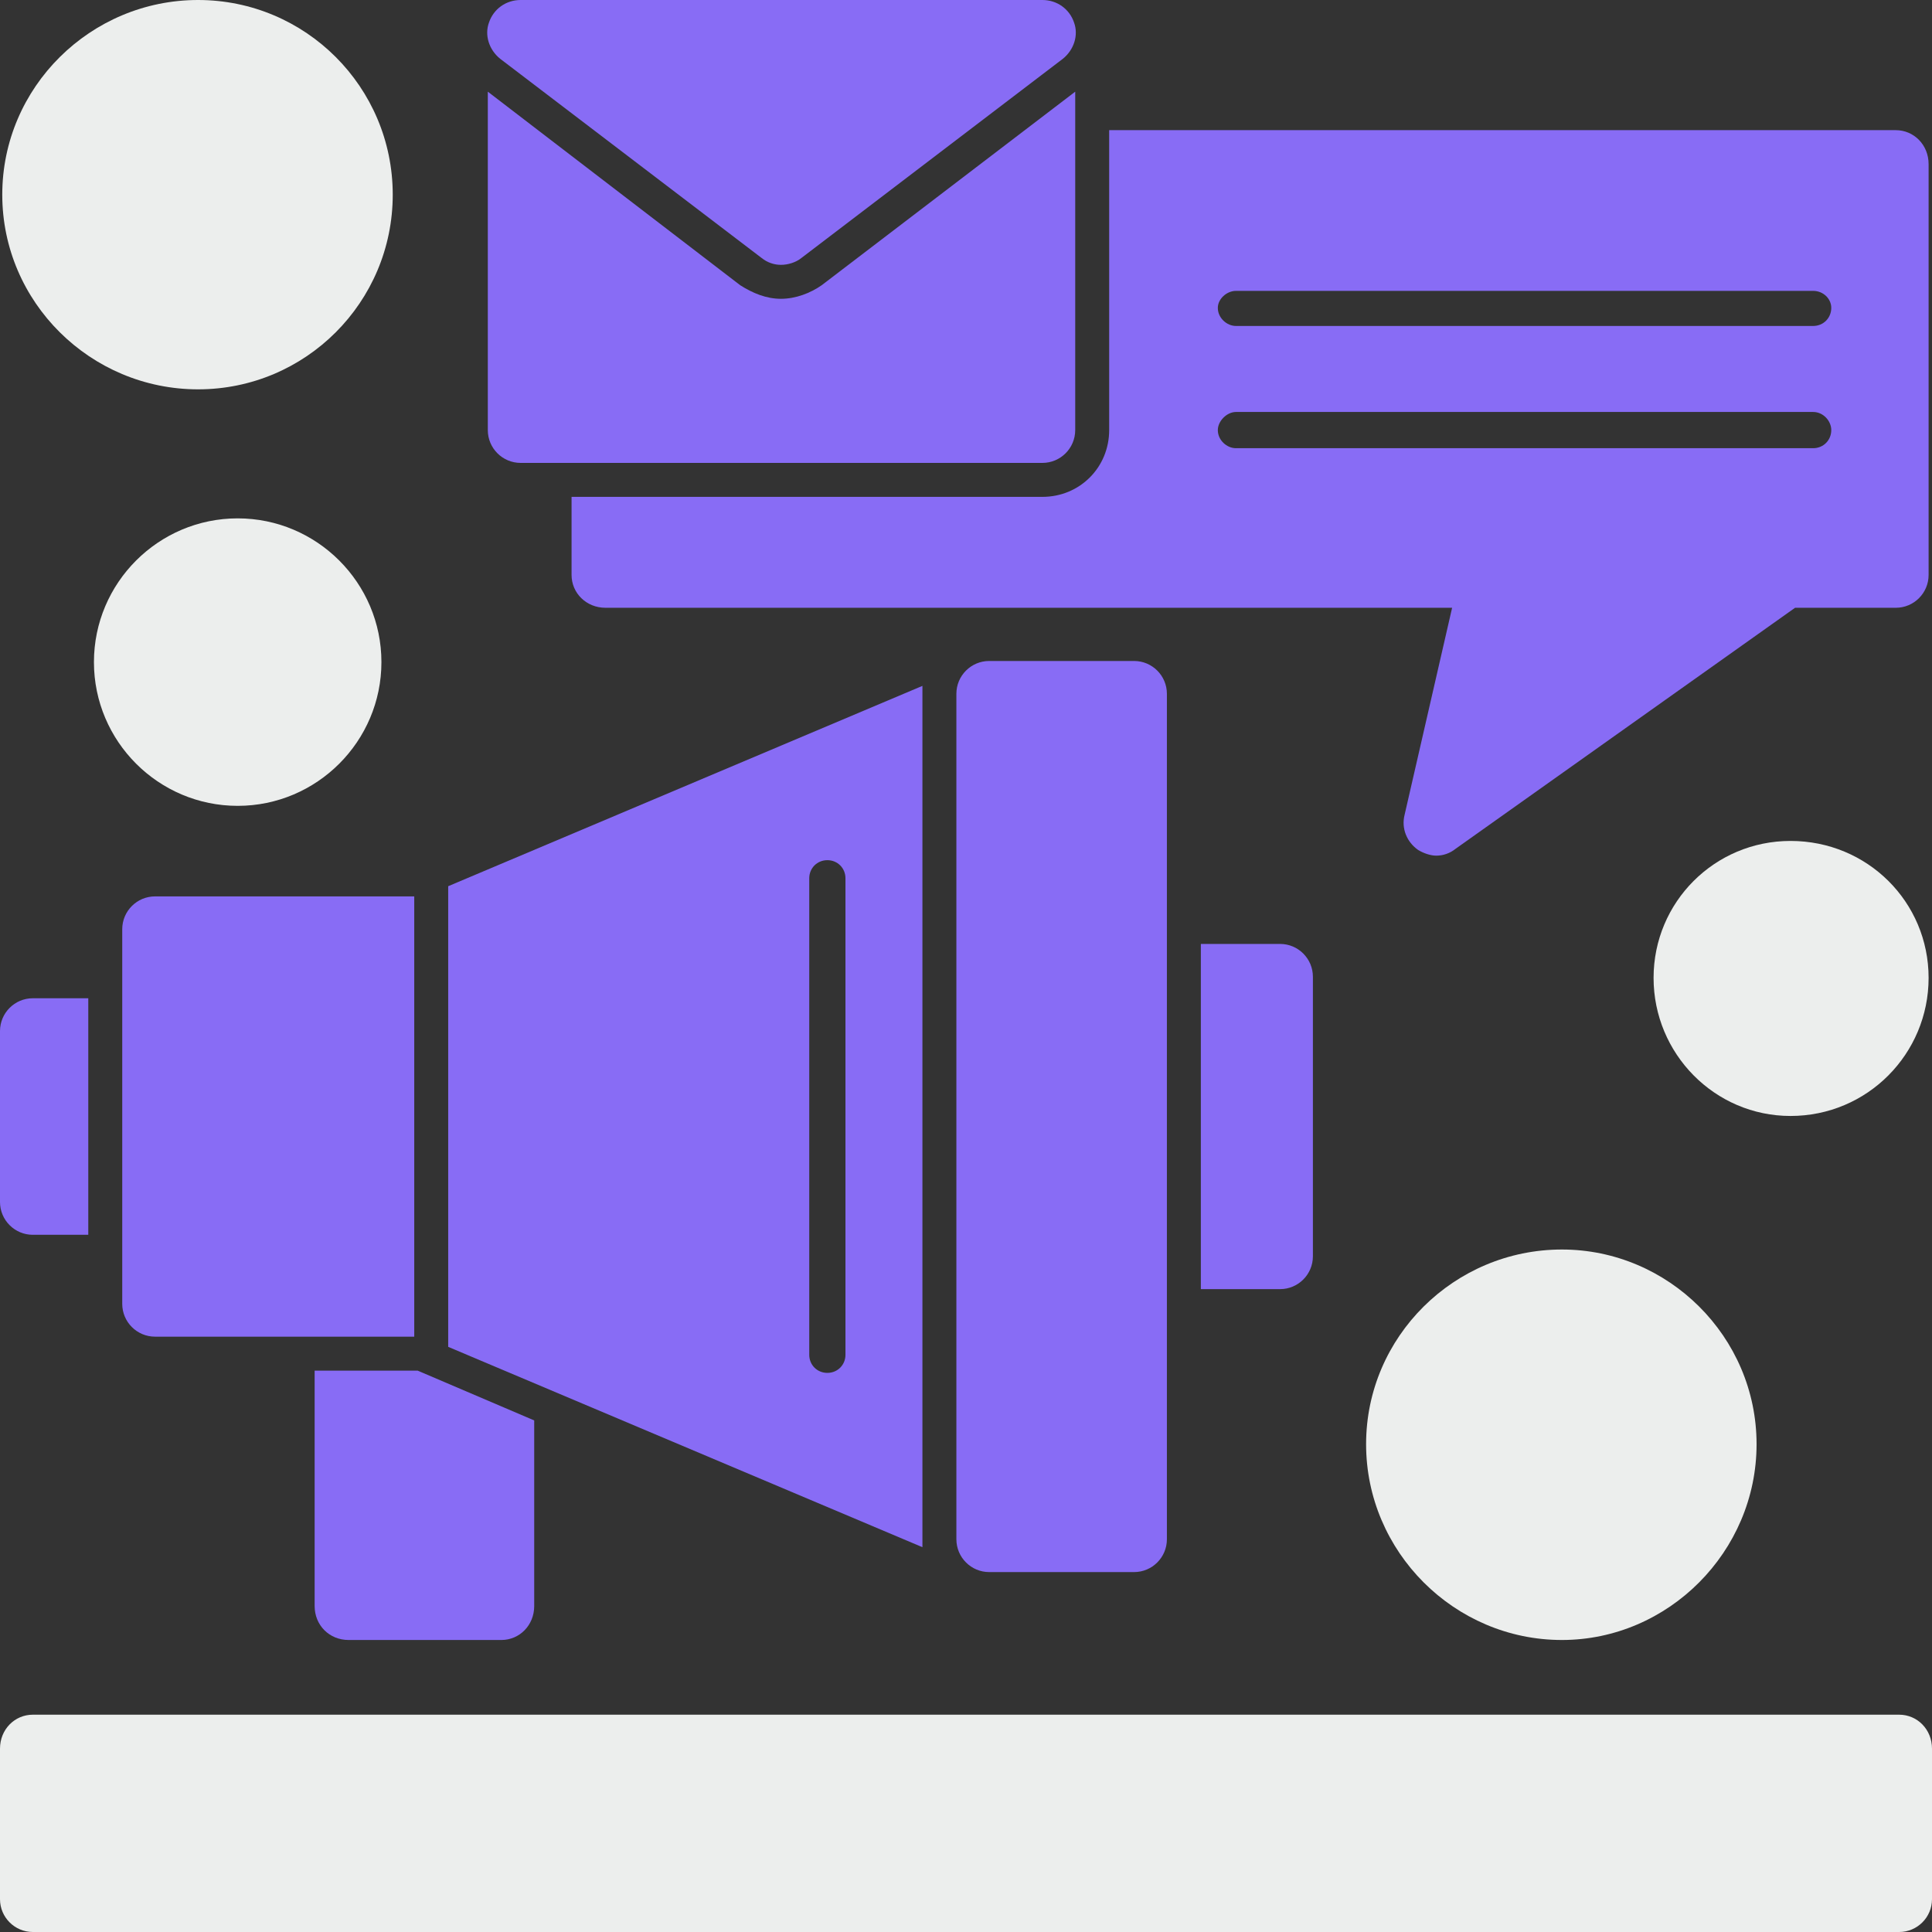 <?xml version="1.0" encoding="UTF-8" standalone="no"?> <svg xmlns="http://www.w3.org/2000/svg" xmlns:xlink="http://www.w3.org/1999/xlink" xmlns:serif="http://www.serif.com/" width="100%" height="100%" viewBox="0 0 1707 1707" version="1.1" xml:space="preserve" style="fill-rule:evenodd;clip-rule:evenodd;stroke-linejoin:round;stroke-miterlimit:2;"><rect x="0" y="0" width="1707" height="1707" fill="#333333" stroke="none"/> <g> <path d="M1269,756C1264,756 1258,754 1253,751C1243,744 1238,732 1241,720L1283,537L535,537C518,537 505,524 505,508L505,439L921,439C954,439 980,413 980,380L980,115L1675,115C1691,115 1704,128 1704,145L1704,508C1704,524 1691,537 1675,537L1586,537L1286,750C1281,754 1275,756 1269,756ZM1602,288C1611,288 1618,281 1618,272C1618,264 1611,257 1602,257L1092,257C1084,257 1076,264 1076,272C1076,281 1084,288 1092,288L1602,288ZM1602,396C1611,396 1618,389 1618,380C1618,372 1611,364 1602,364L1092,364C1084,364 1076,372 1076,380C1076,389 1084,396 1092,396L1602,396Z" style="fill:rgb(136,108,245);"></path> <path d="M1002,1389L874,1389C858,1389 845,1376 845,1360L845,613C845,597 858,584 874,584L1002,584C1018,584 1031,597 1031,613L1031,1360C1031,1376 1018,1389 1002,1389ZM366,1181L137,1181C121,1181 108,1168 108,1152L108,821C108,805 121,792 137,792L366,792L366,1181ZM396,783L815,606L815,1367L396,1190L396,783ZM731,1213C740,1213 747,1206 747,1197L747,776C747,767 740,760 731,760C722,760 715,767 715,776L715,1197C715,1206 722,1213 731,1213ZM443,1449L308,1449C291,1449 278,1436 278,1419L278,1211L369,1211L472,1255L472,1419C472,1436 459,1449 443,1449ZM78,1091L29,1091C13,1091 0,1078 0,1062L0,911C0,895 13,882 29,882L78,882L78,1091ZM1131,1139L1061,1139L1061,834L1131,834C1147,834 1160,847 1160,863L1160,1110C1160,1126 1147,1139 1131,1139ZM921,409L460,409C444,409 431,396 431,380L431,81L654,252C665,259 677,264 690,264C703,264 716,259 726,252L950,81L950,380C950,396 937,409 921,409Z" style="fill:rgb(136,108,245);"></path> <path d="M690,234C684,234 678,232 673,228L442,52C432,44 428,31 432,20C436,8 447,0 460,0L921,0C934,0 945,8 949,20C953,31 949,44 939,52L708,228C703,232 696,234 690,234Z" style="fill:rgb(136,108,245);"></path> <path d="M1678,1707L29,1707C13,1707 0,1694 0,1678L0,1545C0,1528 13,1515 29,1515L1678,1515C1694,1515 1707,1528 1707,1545L1707,1678C1707,1694 1694,1707 1678,1707ZM1380,1449C1285,1449 1207,1371 1207,1276C1207,1181 1285,1104 1380,1104C1474,1104 1552,1181 1552,1276C1552,1371 1474,1449 1380,1449ZM1582,986C1515,986 1461,931 1461,864C1461,797 1515,743 1582,743C1650,743 1704,797 1704,864C1704,931 1650,986 1582,986ZM175,344C80,344 2,267 2,172C2,77 80,0 175,0C270,0 347,77 347,172C347,267 270,344 175,344ZM210,712C140,712 83,655 83,585C83,515 140,458 210,458C280,458 337,515 337,585C337,655 280,712 210,712Z" style="fill:rgb(236,238,237);"></path> </g> </svg> 